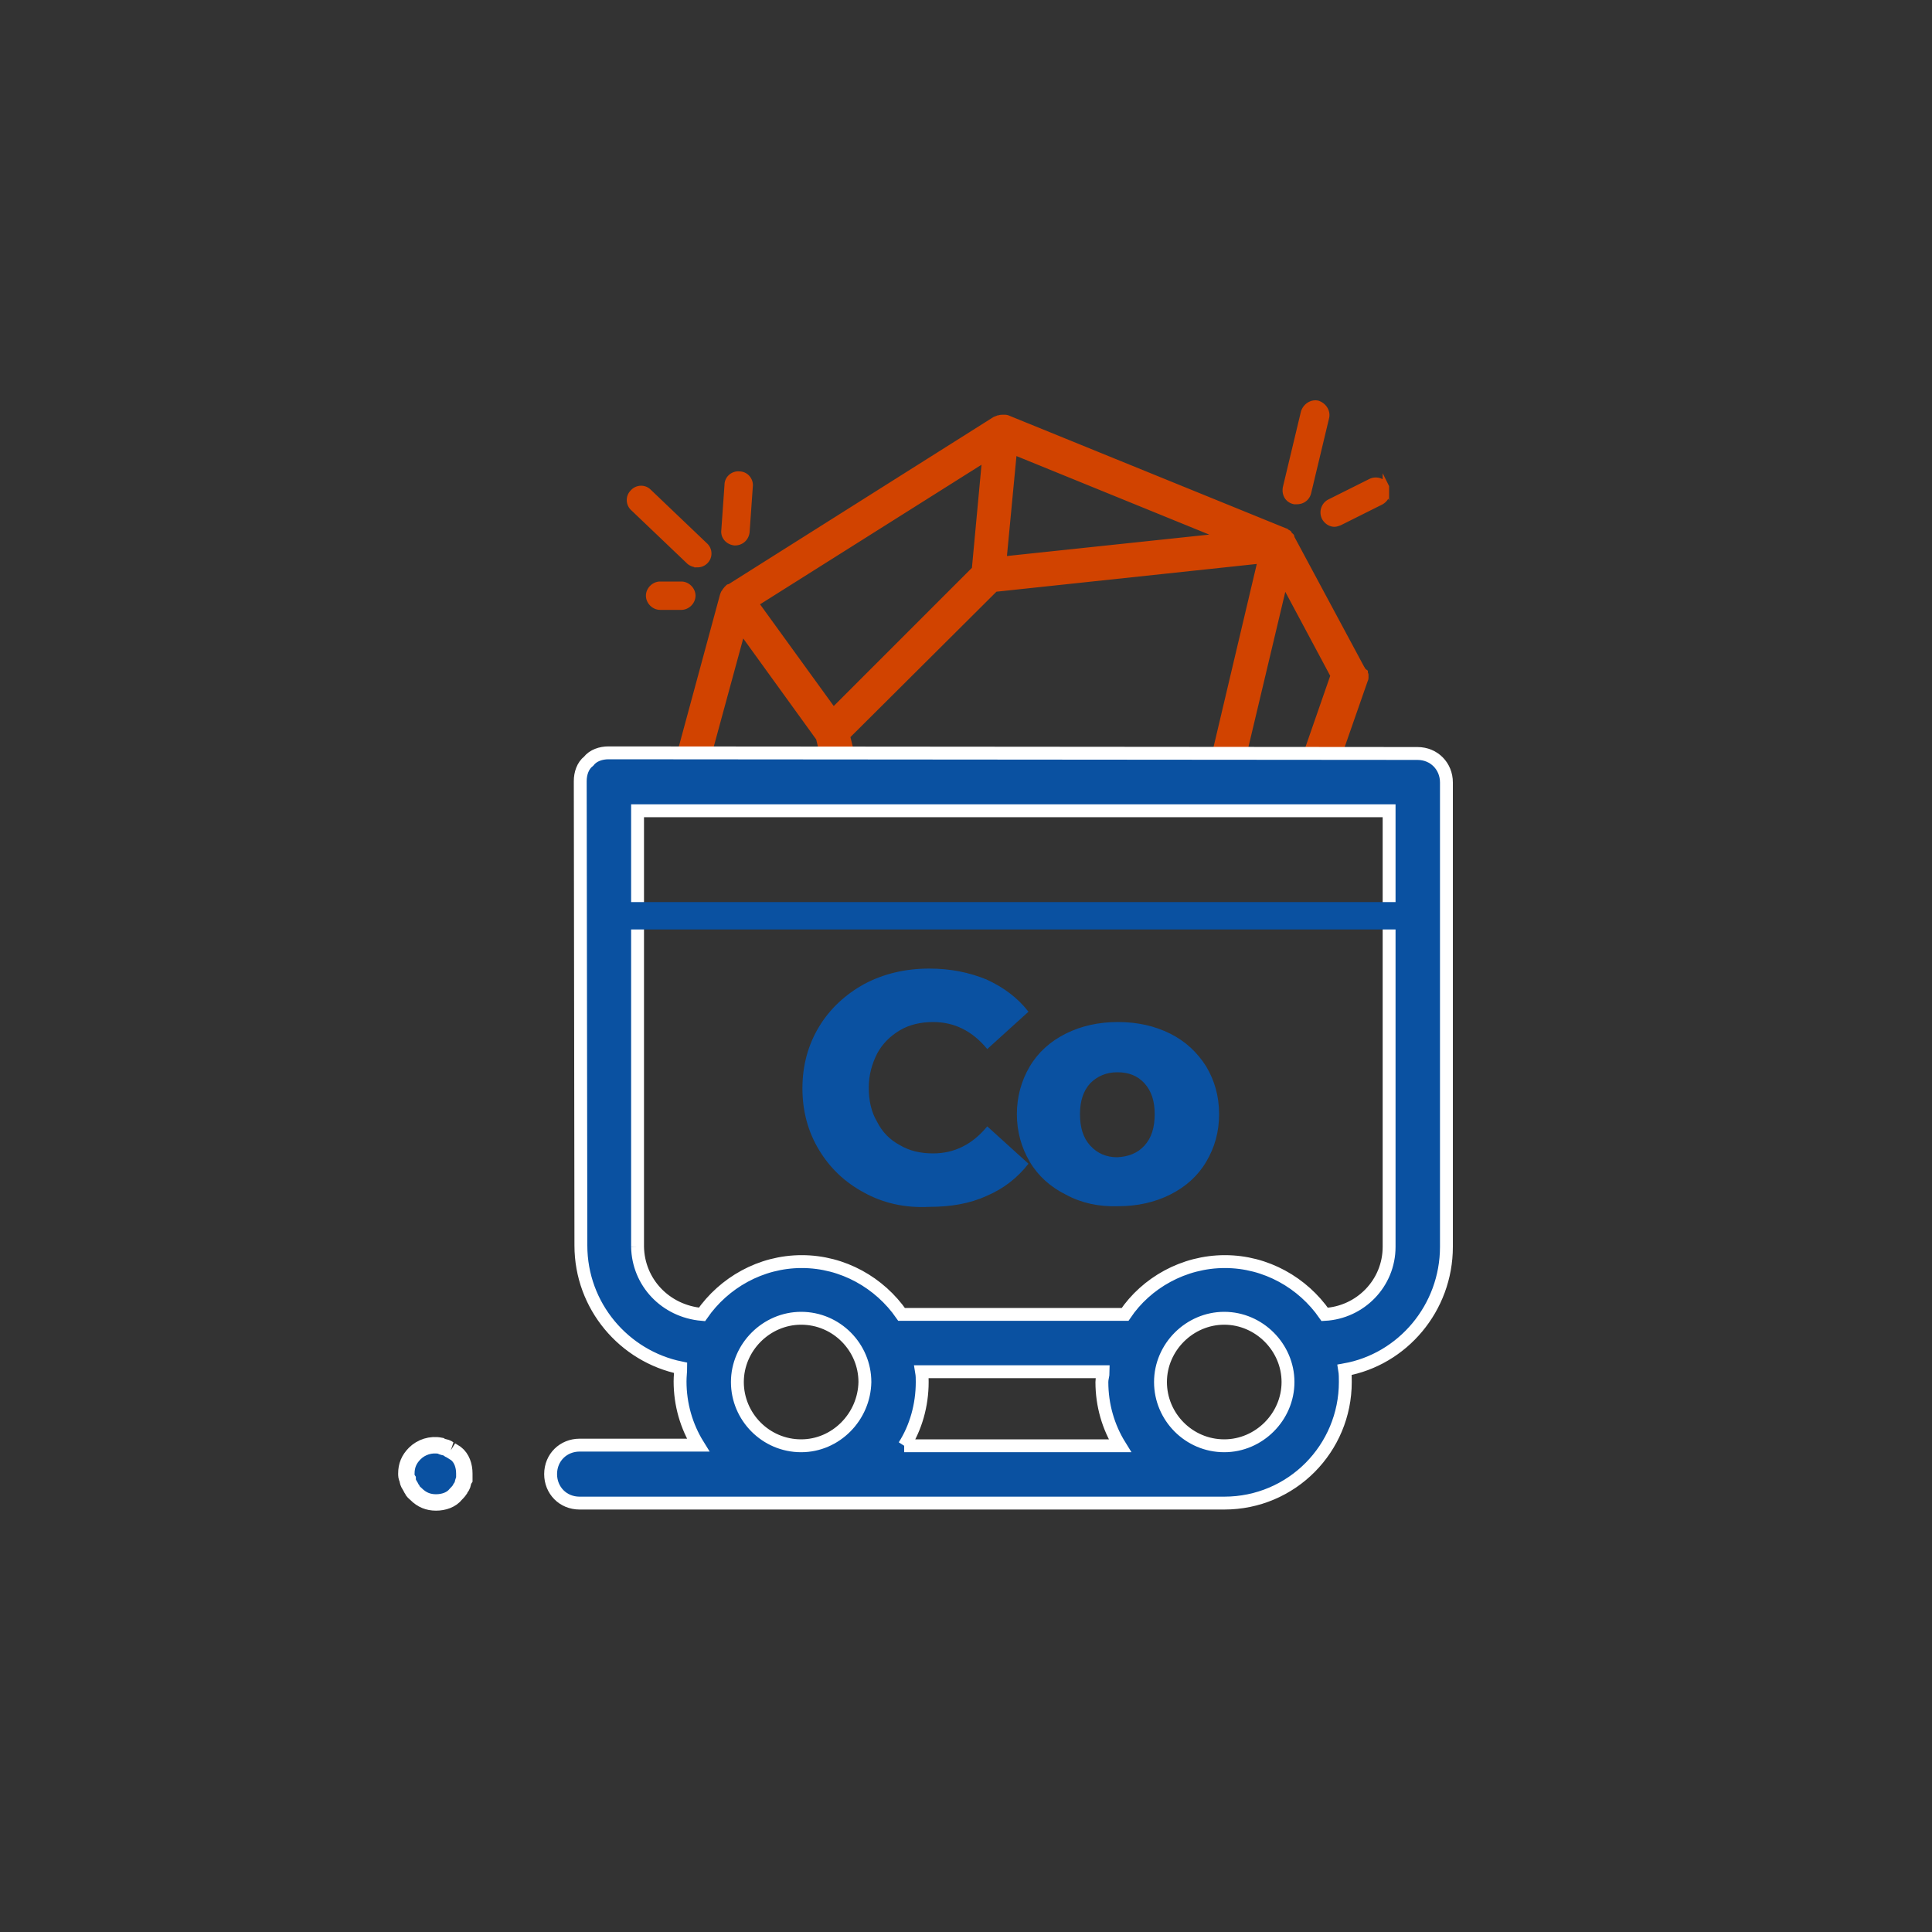 <svg xmlns="http://www.w3.org/2000/svg" xmlns:xlink="http://www.w3.org/1999/xlink" width="300" height="300" xmlns:v="https://vecta.io/nano"><rect width="100%" height="100%" fill="#333333" stroke="none"/><defs><path id="A" d="M94.4 50.2h121.3V121H94.4z"/></defs><clipPath id="B"><use xlink:href="#A"/></clipPath><path d="M211.4 103.8h0l-10.9-20.3v-.1c0-.1-.1-.2-.2-.2-.1-.1-.1-.2-.2-.3 0 0 0-.1-.1-.1h0c-.1-.1-.2-.1-.3-.2-.1 0-.1-.1-.2-.1l-43-17.5c-.2-.1-.4-.1-.6-.1h0-.1c-.2 0-.5 0-.7.1h-.1c-.2.1-.3.1-.5.2l-41.2 26h-.1c-.1 0-.1.1-.1.1-.2.1-.3.3-.4.4s-.1.2-.2.3-.1.2-.2.4l-8.4 31v.8c0 .1 0 .1.1.2 0 .1.1.2.1.4 0 .1 0 .1.1.2 0 .1.1.1.2.2 0 .1.1.1.1.2l27.9 32c.1.1.2.2.3.2l.2.2c.2.1.4.2.7.3h.3l41.4 4.4h.8c.1 0 .1-.1.2-.1s.2-.1.3-.2c0 0 .1 0 .1-.1h0l.1-.1c.1-.1.1-.1.2-.1l24.8-28.1c.1-.1.1-.2.2-.3s.1-.2.2-.3c0 0 0-.1.1-.1h0l9.6-27.5c.1-.2.1-.3.1-.5v-.3c0-.1-.1-.2-.1-.4-.4-.3-.4-.5-.5-.6zm-54-33.7l32.4 13.2-34 3.6 1.6-16.8zm-2.9 21.3l41.3-4.4-7.7 32.6-52.7 10.5-3.9-15.8 23-22.9zM153 71.2l-1.6 17.2-22 22-12.1-16.7L153 71.2zM115.2 98l12 16.6 3.6 14.9-22.3-6.9 6.7-24.6zm19.6 56l-22.3-25.6 20.4 6.3 33.8 22.8-31.9-3.5zm39.9 3.6l-35.4-23.9 49.8-9.9 7.9 8.5-22.3 25.3zm24.3-29.4l-6.8-7.4 7.2-30.3 7.7 14.4-8.1 23.3zm-90.7-40.6c.5 0 .9-.2 1.2-.5.7-.7.6-1.8-.1-2.4l-8.7-8.3c-.7-.7-1.8-.6-2.4.1-.7.7-.6 1.8.1 2.4l8.7 8.3a1.92 1.92 0 0 0 1.2.4zm5.8-3.4h0c1 0 1.7-.7 1.8-1.6l.5-7.1c.1-.9-.6-1.8-1.6-1.8-.9-.1-1.8.6-1.8 1.6l-.5 7.1c-.1.9.6 1.7 1.6 1.8zm-6.6 8.3c0-.9-.8-1.7-1.7-1.7h-3.3c-.9 0-1.7.8-1.7 1.7s.8 1.7 1.7 1.7h3.3c.9 0 1.7-.8 1.7-1.7zM201 77.8h.4c.8 0 1.5-.5 1.7-1.3l2.8-11.7c.2-.9-.4-1.8-1.3-2.1-.9-.2-1.8.4-2.1 1.3l-2.8 11.7c-.2 1 .3 1.9 1.3 2.1zm14.2-2.2c-.4-.8-1.4-1.2-2.3-.8l-6.4 3.2c-.8.4-1.2 1.4-.8 2.3.3.6.9 1 1.5 1 .3 0 .5-.1.8-.2l6.4-3.2c.9-.5 1.2-1.5.8-2.3z" clip-path="url(#B)" fill="#d14300" stroke="#d14300" stroke-miterlimit="10"/><g fill="#0a51a1"><path d="M134.2 185.2c-3-1.6-5.3-3.8-7-6.6s-2.6-6-2.6-9.6.9-6.8 2.6-9.6 4.1-5 7-6.6c3-1.6 6.4-2.4 10.1-2.4 3.3 0 6.2.6 8.9 1.7 2.6 1.2 4.8 2.8 6.5 5l-6.4 5.8c-2.3-2.8-5.1-4.2-8.4-4.2-1.9 0-3.7.4-5.2 1.3s-2.7 2.1-3.5 3.6c-.8 1.6-1.3 3.3-1.3 5.3s.4 3.8 1.3 5.3c.8 1.6 2 2.8 3.5 3.6 1.5.9 3.2 1.3 5.2 1.3 3.3 0 6.1-1.4 8.4-4.2l6.4 5.8c-1.7 2.2-3.9 3.9-6.5 5-2.6 1.2-5.6 1.7-8.9 1.7-3.8.2-7.2-.6-10.1-2.2zm31.3.3c-2.4-1.2-4.3-2.9-5.6-5.1s-2-4.7-2-7.4.7-5.2 2-7.4 3.2-3.9 5.6-5.1 5.1-1.8 8.1-1.8 5.7.6 8.1 1.8 4.2 2.9 5.6 5.1c1.3 2.2 2 4.6 2 7.4s-.7 5.2-2 7.4-3.2 3.9-5.6 5.1-5.1 1.8-8.1 1.8c-3 .1-5.7-.5-8.1-1.8zm12.2-7.6c1.1-1.2 1.6-2.8 1.6-4.9 0-2-.5-3.6-1.6-4.8s-2.5-1.7-4.2-1.7-3.1.6-4.2 1.7c-1.1 1.2-1.6 2.8-1.6 4.8 0 2.1.5 3.7 1.6 4.9s2.5 1.8 4.2 1.8c1.7-.1 3.1-.6 4.2-1.8z"/><g stroke-miterlimit="10" stroke="#fff"><path d="M99 193.6v-67.7h116.7v67.7c0 5.7-4.5 10.2-10 10.5-3.4-4.9-9.1-8.2-15.5-8.2s-12.2 3.3-15.5 8.2H140c-3.4-4.9-9.1-8.2-15.5-8.2s-12.1 3.3-15.5 8.2c-5.7-.5-9.9-5-10-10.5m91.1 30.9c-5.5 0-9.9-4.5-9.9-9.9s4.5-9.9 9.9-9.9 9.9 4.5 9.9 9.9-4.5 9.9-9.9 9.9m-49.7 0c1.8-2.8 2.8-6.3 2.8-9.9 0-.6 0-1-.1-1.6h28.2c0 .6-.2 1-.2 1.6 0 3.6 1 7 2.8 9.9h-33.5zm-16 0c-5.5 0-9.9-4.5-9.9-9.9s4.5-9.9 9.9-9.9c5.5 0 9.9 4.5 9.9 9.9-.1 5.4-4.5 9.9-9.9 9.9M94.5 116.9c-1.2 0-2.4.4-3.1 1.3-.9.7-1.3 1.9-1.3 3.1l.1 72.1c0 9.4 6.7 17.2 15.5 19 0 .6-.1 1.3-.1 2.1 0 3.6 1 7 2.8 9.9H90c-2.5 0-4.5 1.9-4.5 4.5 0 2.5 1.9 4.5 4.5 4.5h100.1c10.5 0 18.8-8.5 18.8-18.8 0-.6 0-1.3-.1-1.9 9-1.6 15.8-9.6 15.8-19.1v-72.1c0-2.5-1.9-4.5-4.5-4.5l-125.6-.1z" stroke-width="2"/><path d="M70 225.2c-.3-.1-.4-.3-.7-.4s-.6-.1-.9-.3c-1.5-.3-3 .2-4 1.2-.9.9-1.3 1.9-1.3 3.1 0 .3 0 .6.2.9 0 .3.1.6.3.9s.3.6.4.7c.1.3.3.4.6.7.9.9 1.9 1.3 3.1 1.3s2.4-.4 3.1-1.3c.1-.1.4-.4.6-.7.1-.3.3-.4.4-.7s.1-.6.3-.9v-.9c0-1.2-.4-2.4-1.3-3.1l-.8-.5" stroke-width="2.549"/></g></g><path d="M219.2 142.2H94.4" fill="none" stroke="#0a51a1" stroke-width="4.249" stroke-miterlimit="10"/></svg>